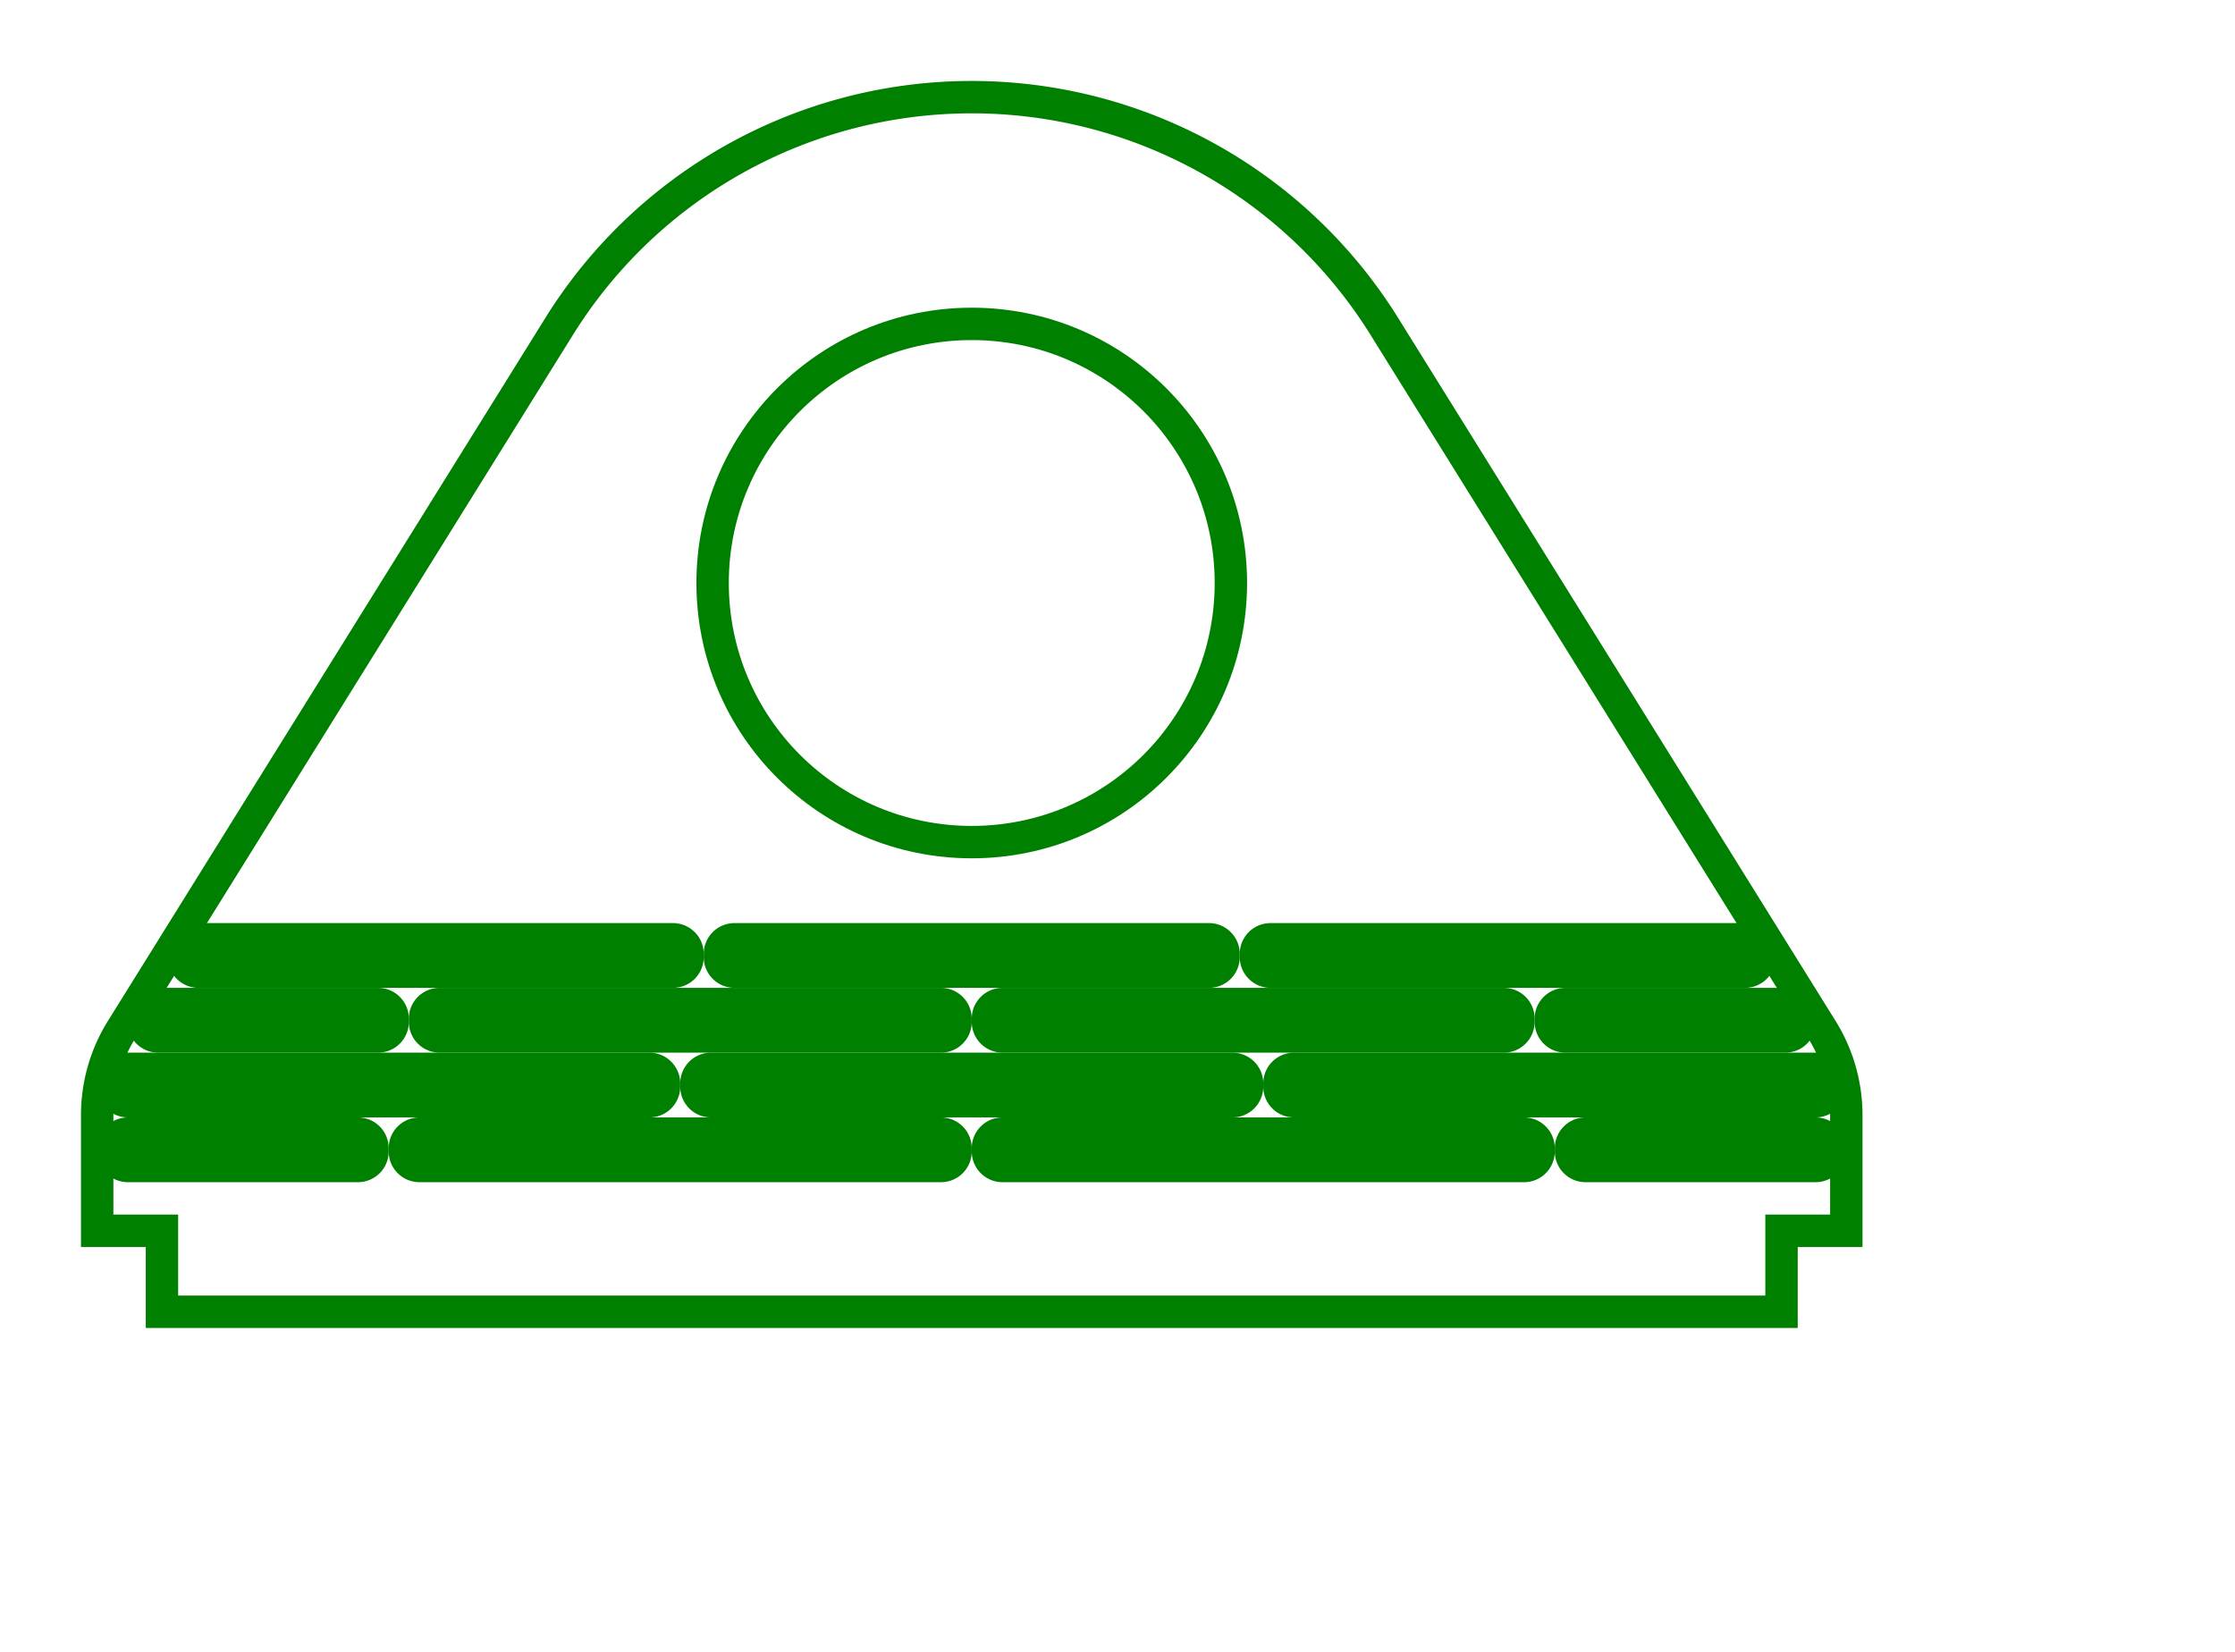 <svg width="69" height="51" viewBox="-5 -3 69 51" xmlns="http://www.w3.org/2000/svg"><path d="M 0 37.5 L 50 37.5 L 50 35 L 52 35 L 52 31.429 A 5 5 0 0 0 51.245 28.787 L 37.736 7.075 A 15 15 0 0 0 12.264 7.075 L -1.245 28.787 A 5 5 0 0 0 -2 31.429 L -2 35 L 0 35 L 0 37.5 Z" stroke="green" stroke-width="1" fill="none" /><circle cx="25" cy="15" r="8" stroke="green" stroke-width="1" fill="none" /><path d="M -1.05 33 L 6.05 33 A 0.45 0.45 0 0 0 6.5 32.55 L 6.5 32.45 A 0.45 0.45 0 0 0 6.05 32 L -1.05 32 A 0.45 0.45 0 0 0 -1.5 32.45 L -1.5 32.55 A 0.45 0.45 0 0 0 -1.05 33 Z" stroke="green" stroke-width="1" fill="none" /><path d="M 7.95 33 L 24.05 33 A 0.45 0.45 0 0 0 24.5 32.55 L 24.5 32.45 A 0.45 0.45 0 0 0 24.05 32 L 7.95 32 A 0.45 0.45 0 0 0 7.5 32.45 L 7.5 32.55 A 0.45 0.45 0 0 0 7.95 33 Z" stroke="green" stroke-width="1" fill="none" /><path d="M 25.95 33 L 42.05 33 A 0.45 0.45 0 0 0 42.5 32.55 L 42.5 32.45 A 0.45 0.45 0 0 0 42.05 32 L 25.95 32 A 0.45 0.45 0 0 0 25.5 32.45 L 25.5 32.55 A 0.45 0.45 0 0 0 25.95 33 Z" stroke="green" stroke-width="1" fill="none" /><path d="M 43.95 33 L 51.05 33 A 0.45 0.45 0 0 0 51.5 32.55 L 51.5 32.45 A 0.45 0.45 0 0 0 51.05 32 L 43.95 32 A 0.45 0.45 0 0 0 43.5 32.45 L 43.5 32.55 A 0.45 0.45 0 0 0 43.95 33 Z" stroke="green" stroke-width="1" fill="none" /><path d="M -1.05 31 L 15.05 31 A 0.45 0.45 0 0 0 15.5 30.55 L 15.5 30.45 A 0.45 0.45 0 0 0 15.05 30 L -1.05 30 A 0.45 0.45 0 0 0 -1.5 30.45 L -1.5 30.55 A 0.45 0.45 0 0 0 -1.05 31 Z" stroke="green" stroke-width="1" fill="none" /><path d="M 16.95 31 L 33.05 31 A 0.45 0.45 0 0 0 33.5 30.55 L 33.5 30.45 A 0.45 0.45 0 0 0 33.05 30 L 16.95 30 A 0.45 0.45 0 0 0 16.5 30.45 L 16.5 30.55 A 0.45 0.45 0 0 0 16.95 31 Z" stroke="green" stroke-width="1" fill="none" /><path d="M 34.95 31 L 51.05 31 A 0.45 0.45 0 0 0 51.5 30.55 L 51.5 30.45 A 0.45 0.45 0 0 0 51.05 30 L 34.95 30 A 0.45 0.45 0 0 0 34.5 30.45 L 34.5 30.55 A 0.45 0.45 0 0 0 34.95 31 Z" stroke="green" stroke-width="1" fill="none" /><path d="M -0.117 29 L 6.672 29 A 0.45 0.45 0 0 0 7.122 28.55 L 7.122 28.45 A 0.45 0.45 0 0 0 6.672 28 L -0.117 28 A 0.45 0.45 0 0 0 -0.567 28.45 L -0.567 28.55 A 0.45 0.45 0 0 0 -0.117 29 Z" stroke="green" stroke-width="1" fill="none" /><path d="M 8.572 29 L 24.05 29 A 0.45 0.45 0 0 0 24.5 28.55 L 24.5 28.45 A 0.45 0.45 0 0 0 24.05 28 L 8.572 28 A 0.45 0.45 0 0 0 8.122 28.45 L 8.122 28.55 A 0.45 0.45 0 0 0 8.572 29 Z" stroke="green" stroke-width="1" fill="none" /><path d="M 25.95 29 L 41.428 29 A 0.45 0.45 0 0 0 41.878 28.55 L 41.878 28.45 A 0.45 0.45 0 0 0 41.428 28 L 25.95 28 A 0.45 0.45 0 0 0 25.5 28.45 L 25.5 28.55 A 0.45 0.45 0 0 0 25.95 29 Z" stroke="green" stroke-width="1" fill="none" /><path d="M 43.328 29 L 50.117 29 A 0.45 0.45 0 0 0 50.567 28.55 L 50.567 28.45 A 0.45 0.45 0 0 0 50.117 28 L 43.328 28 A 0.45 0.45 0 0 0 42.878 28.45 L 42.878 28.55 A 0.45 0.45 0 0 0 43.328 29 Z" stroke="green" stroke-width="1" fill="none" /><path d="M 1.128 27 L 15.776 27 A 0.45 0.45 0 0 0 16.226 26.55 L 16.226 26.45 A 0.45 0.45 0 0 0 15.776 26 L 1.128 26 A 0.45 0.45 0 0 0 0.678 26.45 L 0.678 26.55 A 0.45 0.45 0 0 0 1.128 27 Z" stroke="green" stroke-width="1" fill="none" /><path d="M 17.676 27 L 32.324 27 A 0.45 0.45 0 0 0 32.774 26.55 L 32.774 26.45 A 0.45 0.45 0 0 0 32.324 26 L 17.676 26 A 0.45 0.45 0 0 0 17.226 26.45 L 17.226 26.55 A 0.45 0.45 0 0 0 17.676 27 Z" stroke="green" stroke-width="1" fill="none" /><path d="M 34.224 27 L 48.872 27 A 0.45 0.45 0 0 0 49.322 26.55 L 49.322 26.45 A 0.45 0.45 0 0 0 48.872 26 L 34.224 26 A 0.45 0.45 0 0 0 33.774 26.45 L 33.774 26.55 A 0.45 0.45 0 0 0 34.224 27 Z" stroke="green" stroke-width="1" fill="none" /></svg>